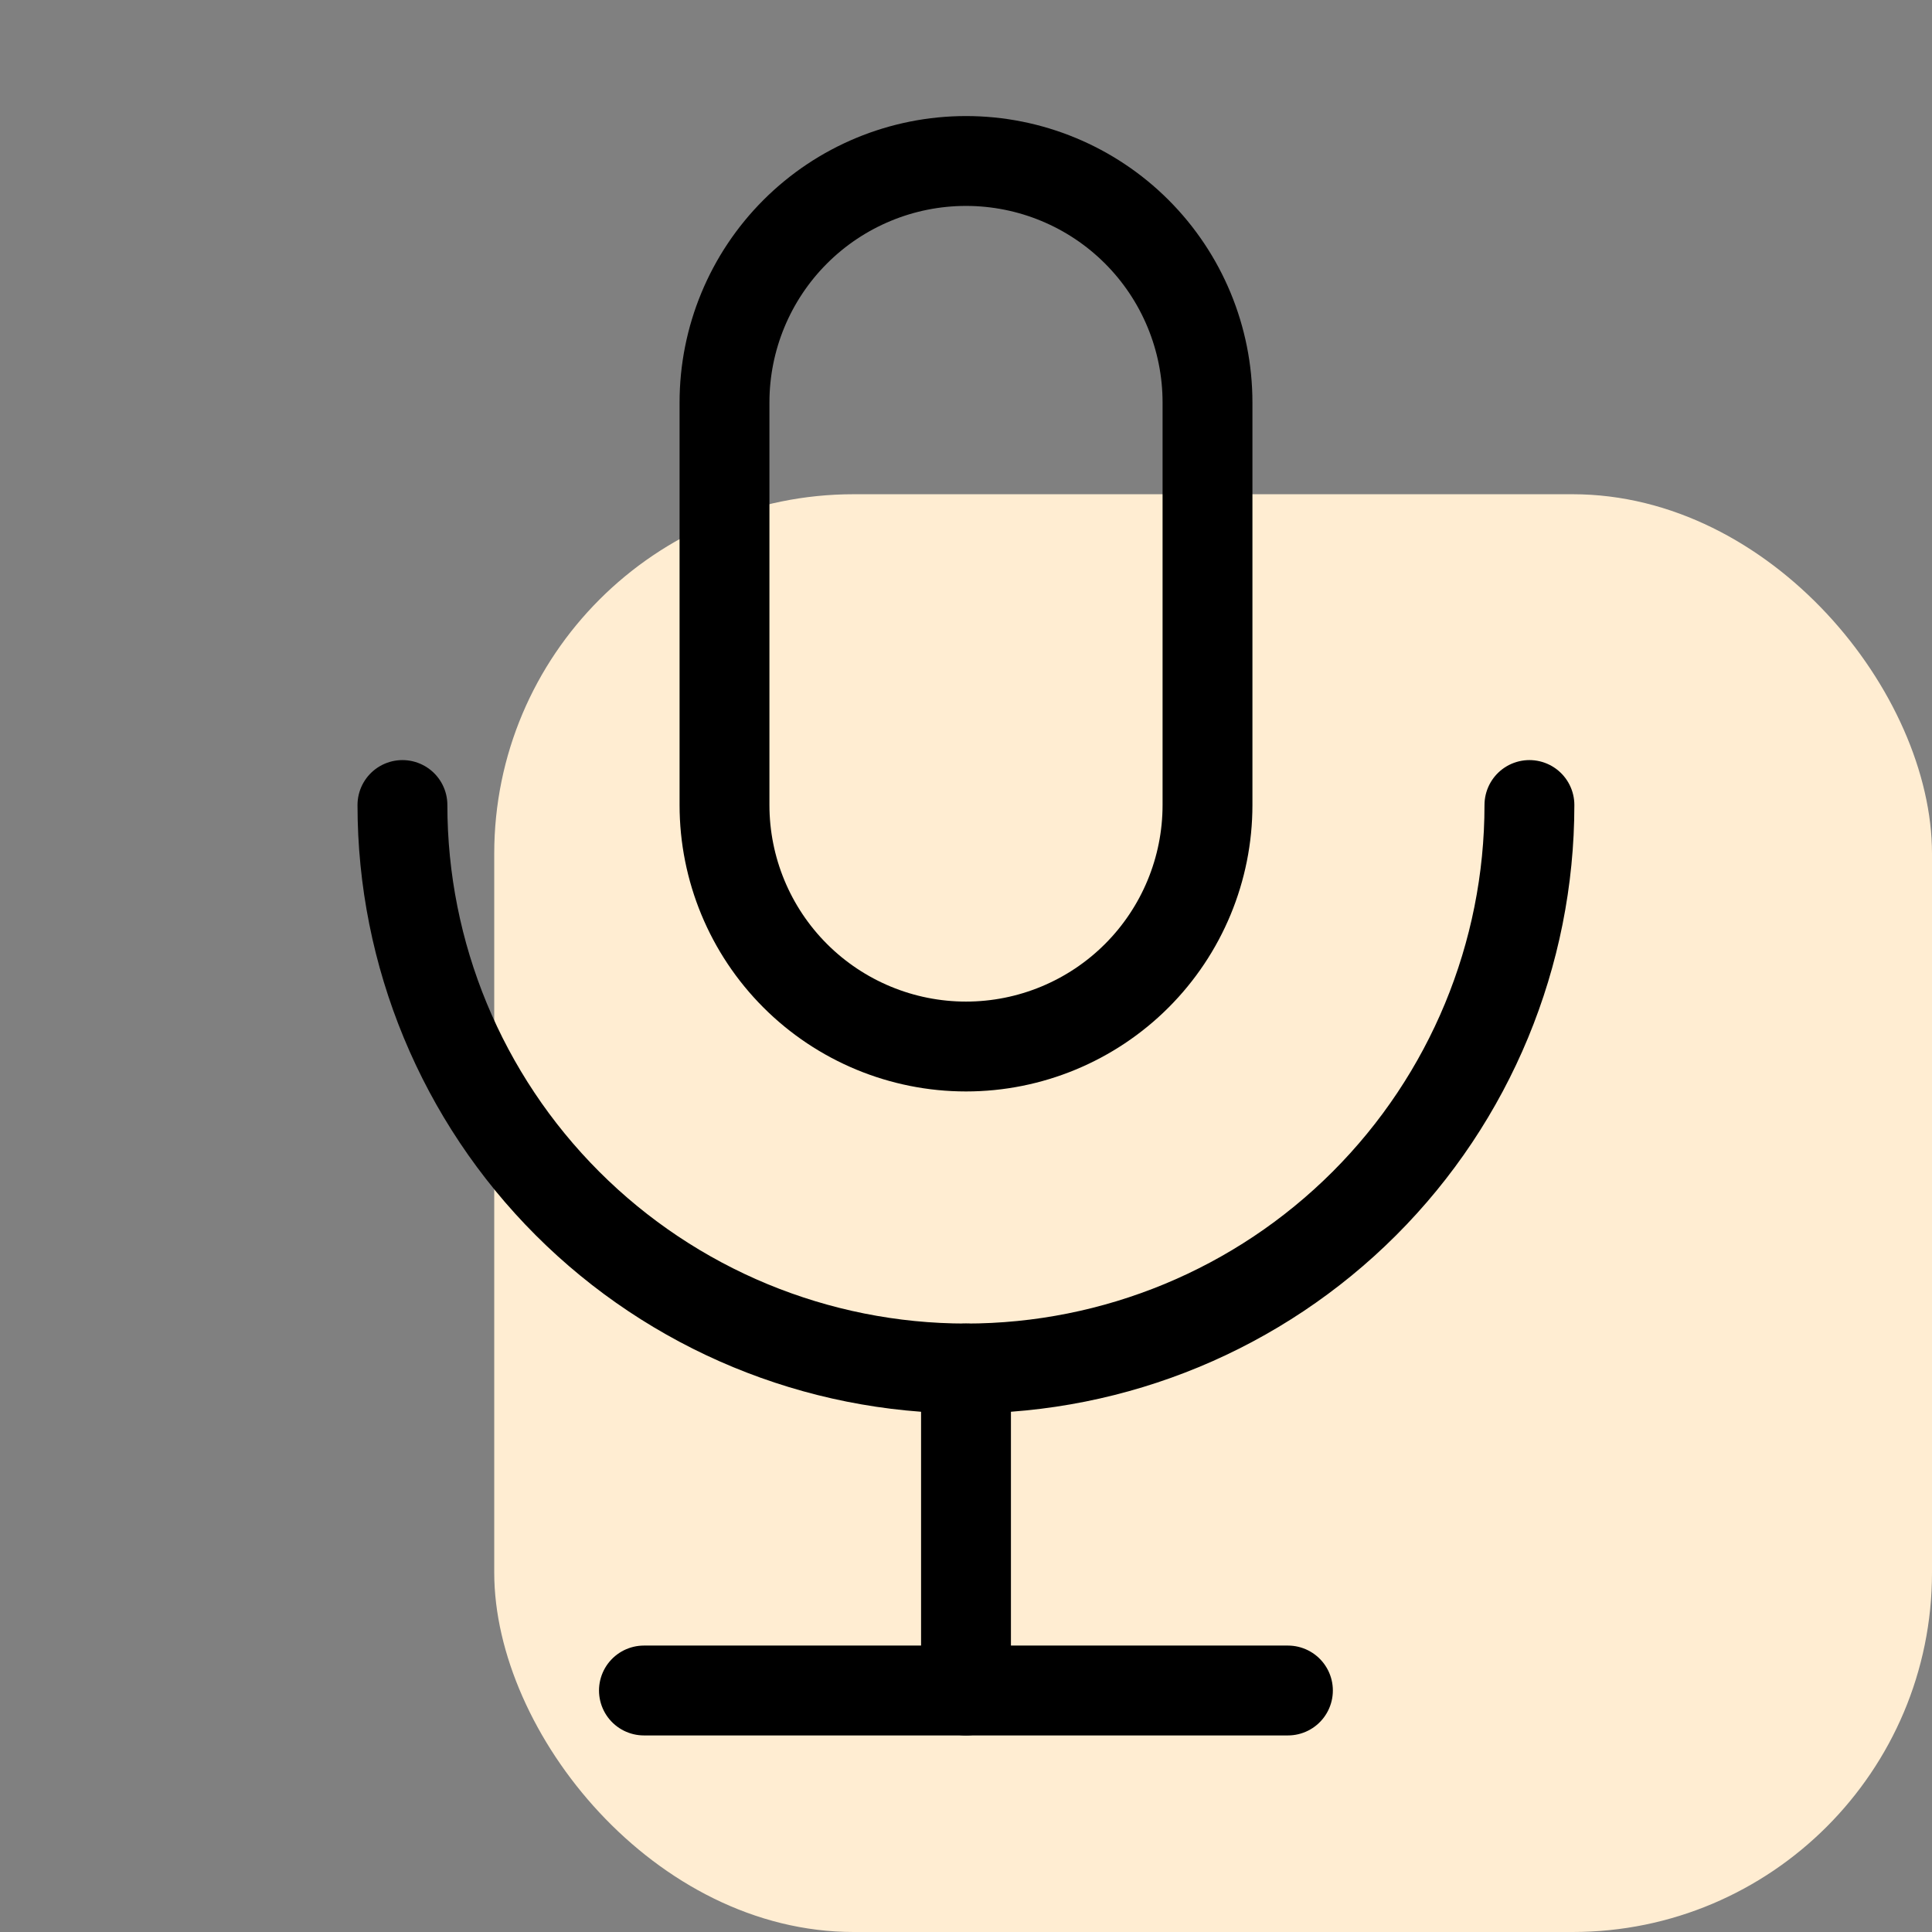 <svg width="43" height="43" viewBox="0 0 43 43" fill="none" xmlns="http://www.w3.org/2000/svg">
<rect x="0" y="0" width="43" height="43" fill="#808080" stroke="none"/>
<rect x="11" y="11" width="32" height="32" rx="8" fill="#FFEDD2"/>
<g clip-path="url(#clip0_161_4748)">
<path d="M16.125 8.958C16.125 7.533 16.691 6.166 17.699 5.158C18.707 4.15 20.075 3.583 21.5 3.583C22.925 3.583 24.293 4.15 25.301 5.158C26.309 6.166 26.875 7.533 26.875 8.958V17.917C26.875 19.342 26.309 20.709 25.301 21.717C24.293 22.725 22.925 23.292 21.5 23.292C20.075 23.292 18.707 22.725 17.699 21.717C16.691 20.709 16.125 19.342 16.125 17.917V8.958Z" stroke="black" stroke-width="2" stroke-linecap="round" stroke-linejoin="round"/>
<path d="M8.957 17.917C8.957 21.243 10.278 24.433 12.63 26.785C14.982 29.137 18.172 30.458 21.499 30.458C24.825 30.458 28.015 29.137 30.367 26.785C32.719 24.433 34.04 21.243 34.04 17.917" stroke="black" stroke-width="2" stroke-linecap="round" stroke-linejoin="round"/>
<path d="M14.332 37.625H28.665" stroke="black" stroke-width="2" stroke-linecap="round" stroke-linejoin="round"/>
<path d="M21.5 30.458V37.625" stroke="black" stroke-width="2" stroke-linecap="round" stroke-linejoin="round"/>
</g>
<defs>
<clipPath id="clip0_161_4748">
<rect width="43" height="43" fill="white"/>
</clipPath>
</defs>
</svg>
